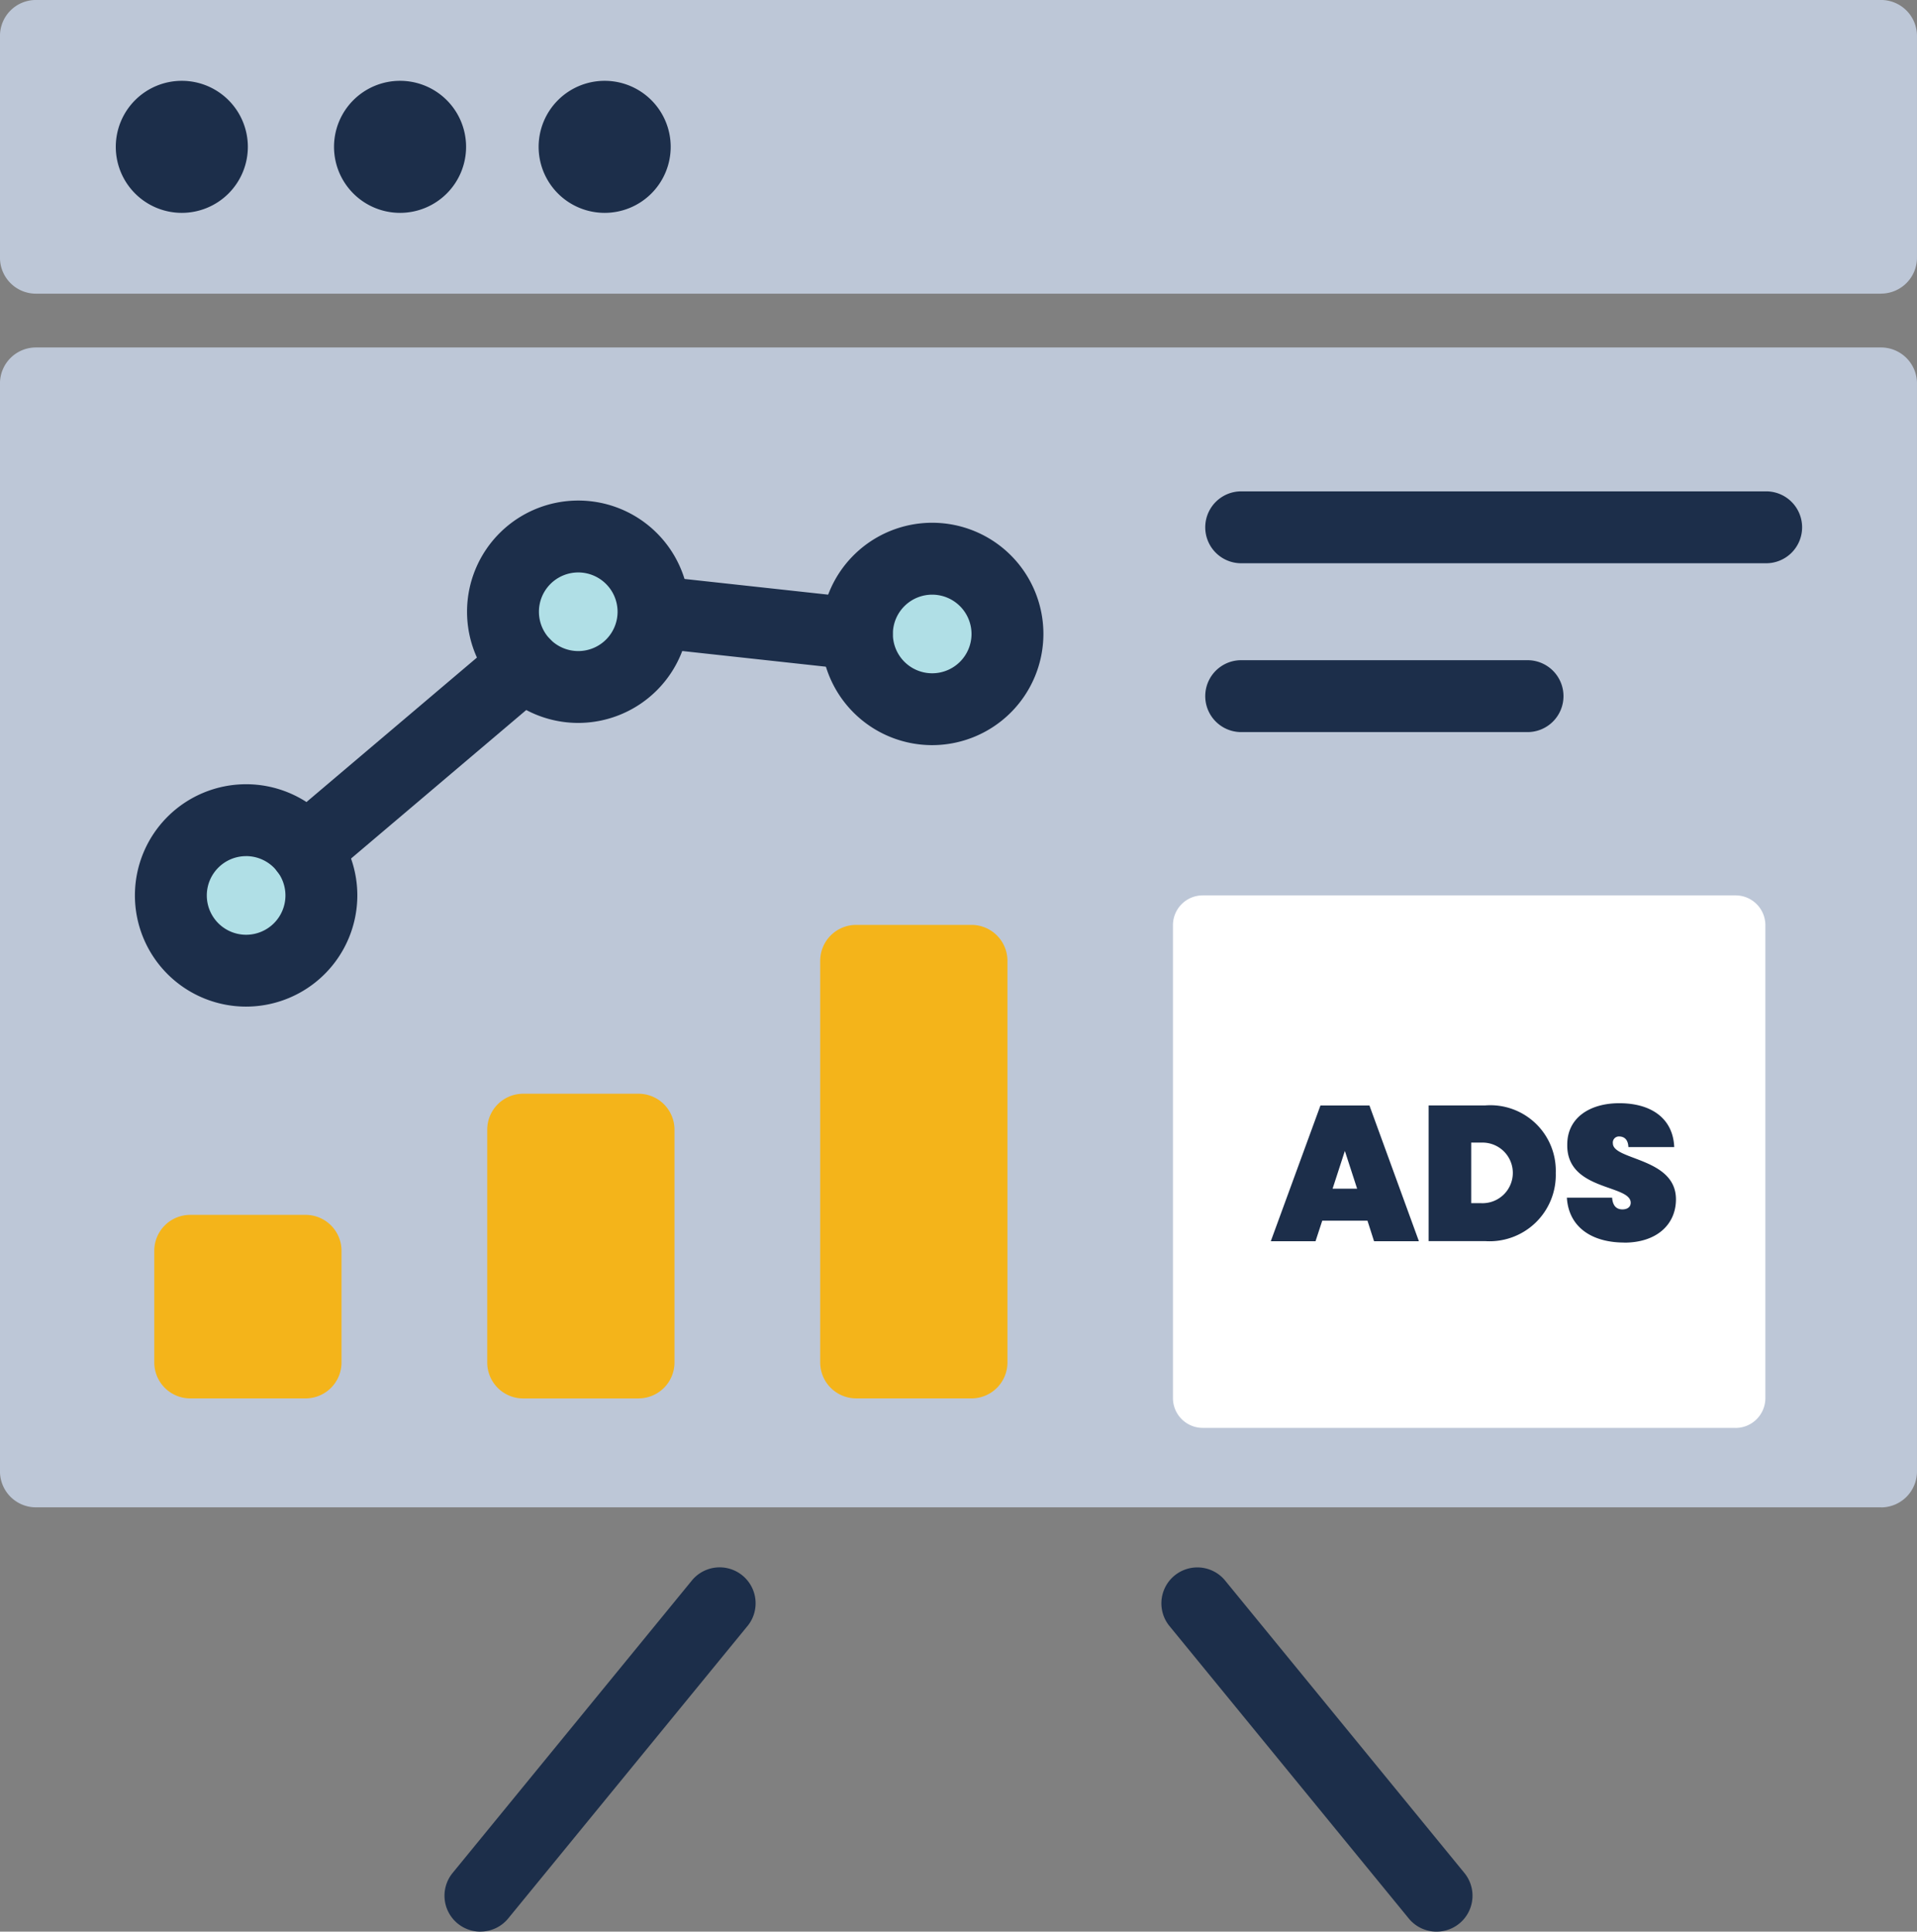 <?xml version="1.0" encoding="UTF-8"?> <svg xmlns="http://www.w3.org/2000/svg" xmlns:xlink="http://www.w3.org/1999/xlink" id="Group_7953" data-name="Group 7953" width="90" height="90.704" viewBox="0 0 90 90.704"><rect x="0" y="0" width="90" height="90.704" fill="#808080" stroke="none"/><defs><clipPath id="clip-path"><rect id="Rectangle_11598" data-name="Rectangle 11598" width="90" height="90.704" fill="none"></rect></clipPath></defs><g id="Group_7952" data-name="Group 7952" clip-path="url(#clip-path)"><path id="Path_3823" data-name="Path 3823" d="M88.313,199.485H1.689A1.688,1.688,0,0,1,0,197.8V146.71a1.688,1.688,0,0,1,1.688-1.688H88.313A1.688,1.688,0,0,1,90,146.71V197.8a1.688,1.688,0,0,1-1.688,1.688" transform="translate(-0.001 -128.706)" fill="#bdc7d7"></path><path id="Path_3824" data-name="Path 3824" d="M88.313,13.791H1.689A1.688,1.688,0,0,1,0,12.1V1.689A1.687,1.687,0,0,1,1.689,0H88.313A1.688,1.688,0,0,1,90,1.689V12.1a1.688,1.688,0,0,1-1.688,1.688" transform="translate(-0.001 -0.001)" fill="#bdc7d7"></path><path id="Path_3825" data-name="Path 3825" d="M71.485,515.663H66.071a1.688,1.688,0,0,1-1.688-1.688v-5.242a1.688,1.688,0,0,1,1.688-1.688h5.415a1.688,1.688,0,0,1,1.688,1.688v5.242a1.688,1.688,0,0,1-1.688,1.688" transform="translate(-57.14 -449.999)" fill="#f4b41a"></path><path id="Path_3826" data-name="Path 3826" d="M210.431,470.8h-5.415a1.688,1.688,0,0,1-1.688-1.688V458.18a1.688,1.688,0,0,1,1.688-1.688h5.415a1.688,1.688,0,0,1,1.688,1.688v10.93a1.688,1.688,0,0,1-1.688,1.688" transform="translate(-180.453 -405.134)" fill="#f4b41a"></path><path id="Path_3827" data-name="Path 3827" d="M349.378,408.257h-5.415a1.688,1.688,0,0,1-1.688-1.688V387.712a1.688,1.688,0,0,1,1.688-1.688h5.415a1.688,1.688,0,0,1,1.688,1.688V406.57a1.688,1.688,0,0,1-1.688,1.688" transform="translate(-303.768 -342.594)" fill="#f4b41a"></path><path id="Path_3828" data-name="Path 3828" d="M515.9,398.721H490.887a1.4,1.4,0,0,1-1.4-1.4V375.117a1.4,1.4,0,0,1,1.4-1.4H515.9a1.4,1.4,0,0,1,1.4,1.4v22.207a1.4,1.4,0,0,1-1.4,1.4" transform="translate(-434.419 -331.673)" fill="#fff"></path><path id="Path_3829" data-name="Path 3829" d="M534.866,466.813h-2.124l-.315.963h-2.1l2.331-6.373h2.3l2.322,6.373h-2.106Zm-1.062-3.276-.576,1.773h1.152Z" transform="translate(-470.665 -409.493)" fill="#1c2e4a"></path><path id="Path_3830" data-name="Path 3830" d="M602.137,464.572a3.11,3.11,0,0,1-3.312,3.2H596.17V461.4h2.655a3.073,3.073,0,0,1,3.312,3.168m-3.492,1.422a1.423,1.423,0,1,0,0-2.844h-.477v2.844Z" transform="translate(-529.097 -409.493)" fill="#1c2e4a"></path><path id="Path_3831" data-name="Path 3831" d="M656.541,466.987c-1.458,0-2.6-.675-2.691-2.106h2.124c.036.468.288.549.486.549s.387-.09.387-.315c-.009-.864-3.015-.549-2.979-2.727,0-1.278,1.08-1.944,2.439-1.944,1.539,0,2.529.738,2.583,2.061h-2.151c-.018-.387-.225-.5-.441-.5a.285.285,0,0,0-.288.324c0,.8,2.961.666,2.961,2.628,0,1.17-.891,2.034-2.43,2.034" transform="translate(-580.288 -408.641)" fill="#1c2e4a"></path><path id="Path_3832" data-name="Path 3832" d="M54.5,36.816a3.1,3.1,0,1,1-3.1-3.1,3.1,3.1,0,0,1,3.1,3.1" transform="translate(-42.864 -29.921)" fill="#1c2e4a"></path><path id="Path_3833" data-name="Path 3833" d="M145.545,36.816a3.1,3.1,0,1,1-3.1-3.1,3.1,3.1,0,0,1,3.1,3.1" transform="translate(-123.663 -29.921)" fill="#1c2e4a"></path><path id="Path_3834" data-name="Path 3834" d="M230.928,36.816a3.1,3.1,0,1,1-3.1-3.1,3.1,3.1,0,0,1,3.1,3.1" transform="translate(-199.44 -29.921)" fill="#1c2e4a"></path><path id="Path_3835" data-name="Path 3835" d="M78.342,345.848a3.533,3.533,0,1,1-3.533-3.533,3.533,3.533,0,0,1,3.533,3.533" transform="translate(-63.257 -303.802)" fill="#b0dfe6"></path><path id="Path_3836" data-name="Path 3836" d="M61.5,337.757a5.221,5.221,0,1,1,5.221-5.221,5.227,5.227,0,0,1-5.221,5.221m0-7.066a1.846,1.846,0,1,0,1.846,1.846A1.848,1.848,0,0,0,61.5,330.69" transform="translate(-49.945 -290.49)" fill="#1c2e4a"></path><path id="Path_3837" data-name="Path 3837" d="M216.959,227.449a3.533,3.533,0,1,1-3.533-3.533,3.533,3.533,0,0,1,3.533,3.533" transform="translate(-186.279 -198.724)" fill="#b0dfe6"></path><path id="Path_3838" data-name="Path 3838" d="M200.115,219.357a5.221,5.221,0,1,1,5.221-5.221,5.227,5.227,0,0,1-5.221,5.221m0-7.066a1.846,1.846,0,1,0,1.846,1.846,1.848,1.848,0,0,0-1.846-1.846" transform="translate(-172.967 -185.411)" fill="#1c2e4a"></path><path id="Path_3839" data-name="Path 3839" d="M364.661,236.715a3.533,3.533,0,1,1-3.533-3.533,3.533,3.533,0,0,1,3.533,3.533" transform="translate(-317.363 -206.948)" fill="#b0dfe6"></path><path id="Path_3840" data-name="Path 3840" d="M347.817,228.624a5.221,5.221,0,1,1,5.221-5.221,5.227,5.227,0,0,1-5.221,5.221m0-7.066a1.846,1.846,0,1,0,1.846,1.846,1.848,1.848,0,0,0-1.846-1.846" transform="translate(-304.052 -193.635)" fill="#1c2e4a"></path><path id="Path_3841" data-name="Path 3841" d="M528.909,208.461H504.263a1.688,1.688,0,0,1,0-3.375h24.646a1.688,1.688,0,1,1,0,3.375" transform="translate(-446.032 -182.013)" fill="#1c2e4a"></path><path id="Path_3842" data-name="Path 3842" d="M517.706,278.928H504.263a1.688,1.688,0,0,1,0-3.375h13.443a1.688,1.688,0,1,1,0,3.375" transform="translate(-446.032 -244.552)" fill="#1c2e4a"></path><line id="Line_81" data-name="Line 81" y1="8.705" x2="10.263" transform="translate(14.358 31.194)" fill="#b0dfe6"></line><path id="Path_3843" data-name="Path 3843" d="M114.305,274.345a1.688,1.688,0,0,1-1.092-2.975l10.264-8.7a1.687,1.687,0,1,1,2.183,2.574L115.4,273.944a1.68,1.68,0,0,1-1.091.4" transform="translate(-99.947 -232.758)" fill="#1c2e4a"></path><line id="Line_82" data-name="Line 82" x2="9.551" y2="1.043" transform="translate(30.681 28.725)" fill="#b0dfe6"></line><path id="Path_3844" data-name="Path 3844" d="M268.942,244.737a1.717,1.717,0,0,1-.185-.01l-9.551-1.043a1.688,1.688,0,0,1,.366-3.355l9.551,1.043a1.688,1.688,0,0,1-.181,3.365" transform="translate(-228.708 -213.282)" fill="#1c2e4a"></path><path id="Path_3845" data-name="Path 3845" d="M187.165,671.022a1.688,1.688,0,0,1-1.305-2.756L197.12,654.5a1.688,1.688,0,0,1,2.612,2.137L188.472,670.4a1.684,1.684,0,0,1-1.307.619" transform="translate(-164.611 -580.318)" fill="#1c2e4a"></path><path id="Path_3846" data-name="Path 3846" d="M497.342,671.022a1.684,1.684,0,0,1-1.307-.619l-11.26-13.763a1.688,1.688,0,0,1,2.612-2.137l11.26,13.763a1.688,1.688,0,0,1-1.305,2.756" transform="translate(-429.896 -580.318)" fill="#1c2e4a"></path></g></svg> 
